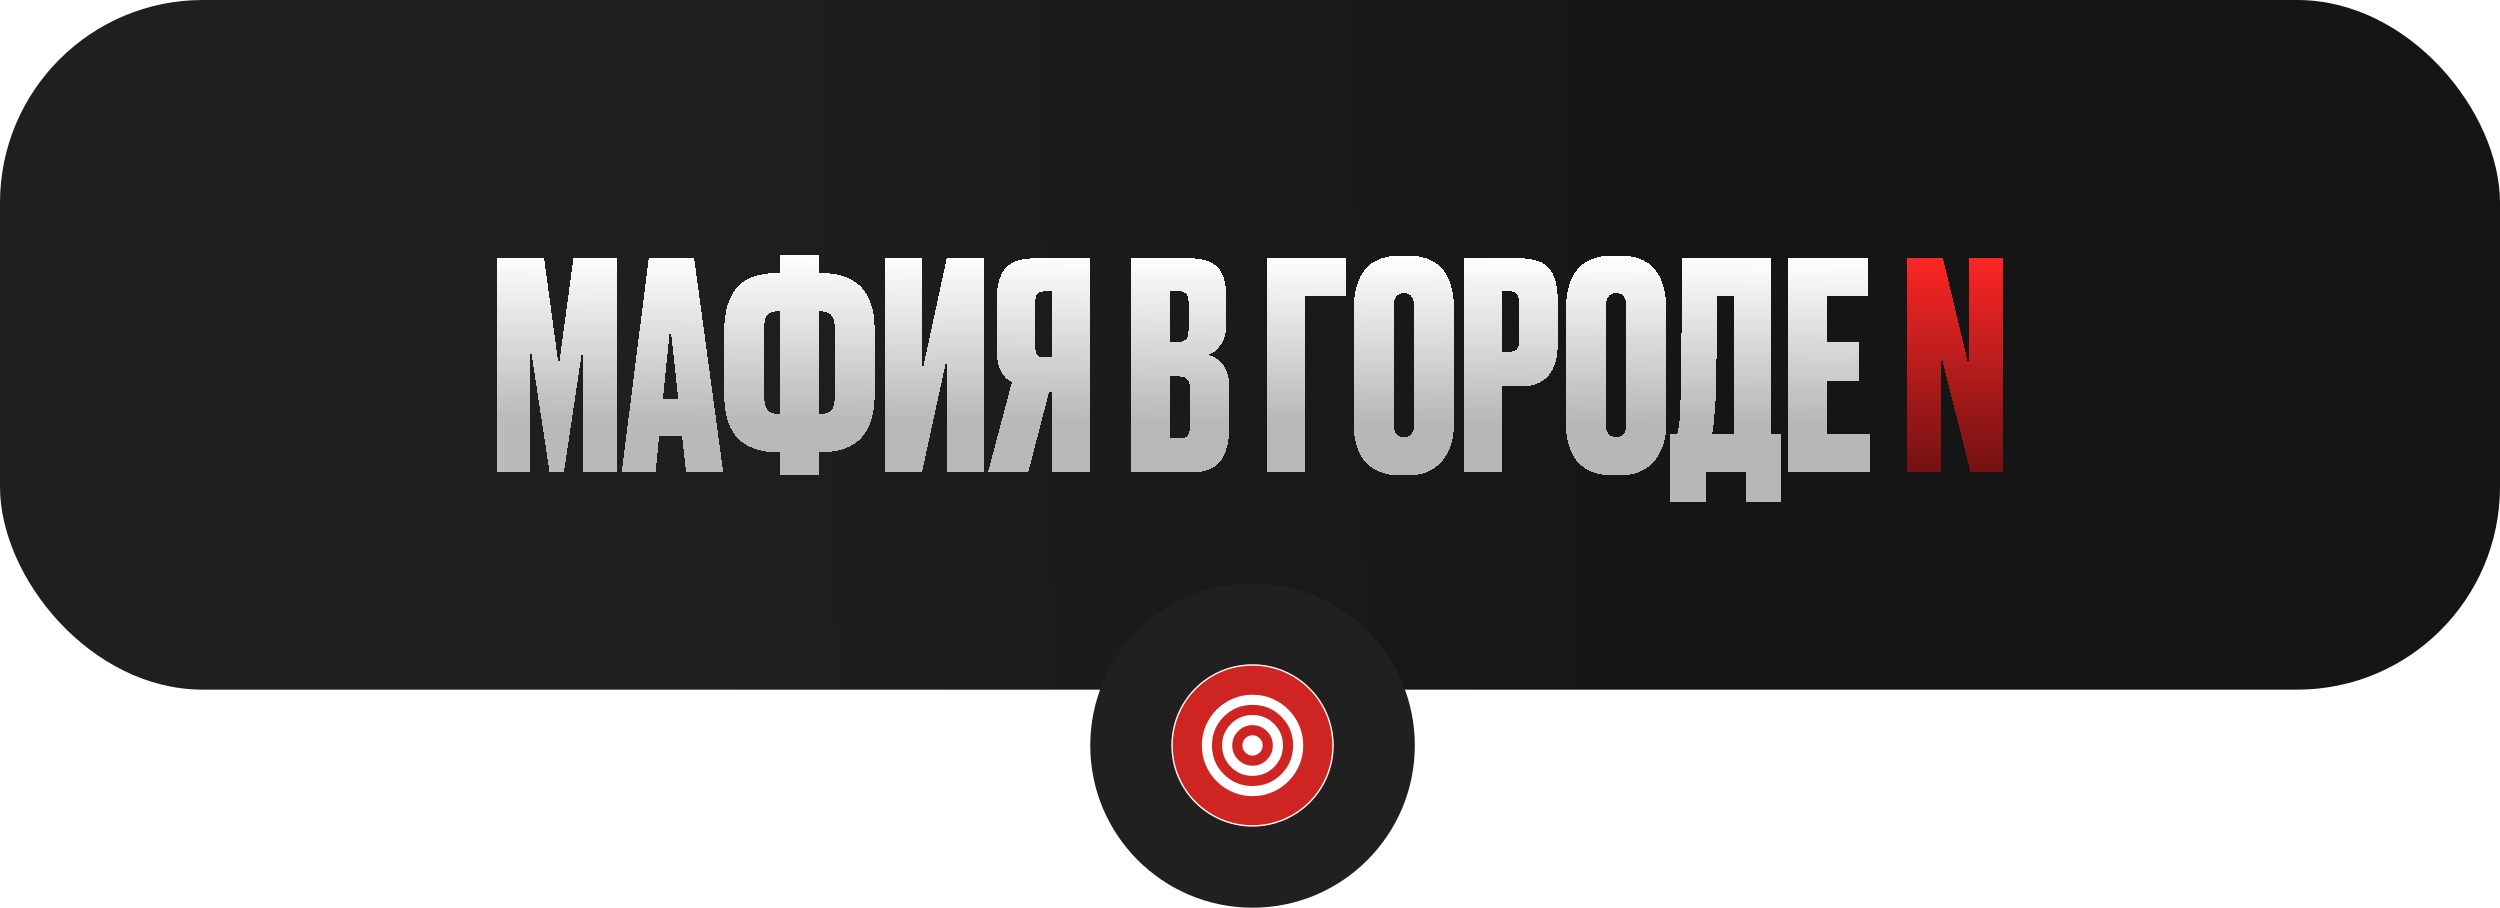 <?xml version="1.0" encoding="UTF-8"?> <svg xmlns="http://www.w3.org/2000/svg" width="493" height="179" viewBox="0 0 493 179" fill="none"><rect width="493" height="136" rx="40" fill="url(#paint0_linear_266_266)"></rect><g filter="url(#filter0_d_266_266)"><path d="M98 91.742V49.567H107.297L110.188 70.881L113.079 49.567H121.752V91.742H114.949V66.8L111.208 91.742H108.374L104.576 66.8V91.742H98Z" fill="url(#paint1_linear_266_266)" shape-rendering="crispEdges"></path><path d="M135.302 91.742L134.508 84.656H129.973L129.293 91.742H122.604L127.933 49.567H136.889L142.615 91.742H135.302ZM132.184 62.945L130.71 77.4H133.771L132.184 62.945Z" fill="url(#paint2_linear_266_266)" shape-rendering="crispEdges"></path><path d="M153.888 49H161.427V52.458H161.824C168.929 52.458 172.481 56.161 172.481 63.569V76.55C172.481 84.07 168.929 87.831 161.824 87.831H161.427V92.309H153.888V87.831H153.491C146.386 87.831 142.834 84.127 142.834 76.72V63.739C142.834 60.073 143.665 57.276 145.328 55.349C147.029 53.422 149.75 52.458 153.491 52.458H153.888V49ZM153.888 59.997H153.831C152.697 59.997 151.885 60.224 151.394 60.678C150.94 61.131 150.713 61.962 150.713 63.172V76.947C150.713 78.118 150.94 78.969 151.394 79.498C151.847 80.027 152.66 80.291 153.831 80.291H153.888V59.997ZM161.427 59.997V80.291H161.484C162.618 80.291 163.411 80.065 163.865 79.611C164.356 79.158 164.602 78.326 164.602 77.117V63.342C164.602 62.17 164.375 61.32 163.922 60.791C163.468 60.262 162.655 59.997 161.484 59.997H161.427Z" fill="url(#paint3_linear_266_266)" shape-rendering="crispEdges"></path><path d="M186.692 91.742V69.351L181.817 91.742H174.448V49.567H181.817V72.128L186.692 49.567H194.061V91.742H186.692Z" fill="url(#paint4_linear_266_266)" shape-rendering="crispEdges"></path><path d="M207.484 75.983H206.861L202.779 91.742H194.843L199.548 73.999C197.545 73.016 196.544 70.844 196.544 67.48V57.843C196.544 55.047 197.092 52.968 198.188 51.608C199.284 50.247 201.343 49.567 204.367 49.567H215.024V91.742H207.484V75.983ZM207.484 69.124V56.086H206.067C205.274 56.086 204.744 56.294 204.48 56.709C204.253 57.087 204.14 57.692 204.14 58.523V66.743C204.14 67.537 204.253 68.141 204.48 68.557C204.744 68.935 205.274 69.124 206.067 69.124H207.484Z" fill="url(#paint5_linear_266_266)" shape-rendering="crispEdges"></path><path d="M223.111 91.742V49.567H234.505C237.074 49.567 238.926 50.134 240.06 51.267C241.232 52.401 241.817 54.347 241.817 57.106V62.718C241.817 64.306 241.439 65.628 240.684 66.686C239.966 67.707 239.153 68.349 238.246 68.614C241.043 69.407 242.441 71.618 242.441 75.246V82.275C242.441 85.563 241.874 87.963 240.74 89.475C239.607 90.986 237.868 91.742 235.525 91.742H223.111ZM232.464 72.865H230.65V85.053H232.747C233.465 85.053 233.957 84.883 234.221 84.543C234.524 84.165 234.675 83.409 234.675 82.275V75.416C234.675 74.509 234.505 73.867 234.165 73.489C233.862 73.073 233.295 72.865 232.464 72.865ZM232.464 56.029H230.65V66.063H232.351C233.031 66.063 233.541 65.893 233.881 65.553C234.221 65.175 234.391 64.513 234.391 63.569V58.297C234.391 56.785 233.749 56.029 232.464 56.029Z" fill="url(#paint6_linear_266_266)" shape-rendering="crispEdges"></path><path d="M249.901 91.742V49.567H265.49V56.993H257.441V91.742H249.901Z" fill="url(#paint7_linear_266_266)" shape-rendering="crispEdges"></path><path d="M286.734 59.771V82.105C286.734 85.242 285.941 87.736 284.354 89.588C282.766 91.44 280.574 92.366 277.778 92.366H276.077C273.092 92.366 270.824 91.496 269.275 89.758C267.725 87.982 266.951 85.431 266.951 82.105V59.827C266.951 52.647 269.974 49.057 276.021 49.057H277.721C283.73 49.057 286.734 52.628 286.734 59.771ZM278.855 82.332V59.204C278.855 57.352 278.194 56.426 276.871 56.426C275.51 56.426 274.83 57.352 274.83 59.204V82.332C274.83 83.995 275.529 84.826 276.928 84.826C278.212 84.826 278.855 83.995 278.855 82.332Z" fill="url(#paint8_linear_266_266)" shape-rendering="crispEdges"></path><path d="M299.821 74.849H296.25V91.742H288.711V49.567H299.424C302.448 49.567 304.488 50.247 305.547 51.608C306.643 52.968 307.191 55.066 307.191 57.9V66.346C307.191 72.015 304.734 74.849 299.821 74.849ZM296.25 56.086V67.99H297.667C298.461 67.99 298.971 67.801 299.198 67.423C299.462 67.008 299.594 66.403 299.594 65.609V58.58C299.594 57.711 299.462 57.087 299.198 56.709C298.971 56.294 298.461 56.086 297.667 56.086H296.25Z" fill="url(#paint9_linear_266_266)" shape-rendering="crispEdges"></path><path d="M328.586 59.771V82.105C328.586 85.242 327.792 87.736 326.205 89.588C324.617 91.44 322.426 92.366 319.629 92.366H317.928C314.943 92.366 312.675 91.496 311.126 89.758C309.576 87.982 308.802 85.431 308.802 82.105V59.827C308.802 52.647 311.825 49.057 317.872 49.057H319.572C325.581 49.057 328.586 52.628 328.586 59.771ZM320.706 82.332V59.204C320.706 57.352 320.045 56.426 318.722 56.426C317.361 56.426 316.681 57.352 316.681 59.204V82.332C316.681 83.995 317.38 84.826 318.779 84.826C320.064 84.826 320.706 83.995 320.706 82.332Z" fill="url(#paint10_linear_266_266)" shape-rendering="crispEdges"></path><path d="M344.23 97.694V91.742H336.35V97.694H329.378V84.146H330.795C330.946 83.428 331.022 83.031 331.022 82.956C331.211 82.087 331.324 80.726 331.362 78.874C331.551 73.13 331.645 63.361 331.645 49.567H349.218V84.146H351.202V97.694H344.23ZM338.278 78.364C338.013 81.123 337.881 82.54 337.881 82.615L337.654 84.146H341.849V56.993H338.561C338.561 67.159 338.467 74.282 338.278 78.364Z" fill="url(#paint11_linear_266_266)" shape-rendering="crispEdges"></path><path d="M352.65 49.567H368.409V56.993H360.189V66.176H366.651V73.772H360.189V84.146H368.806V91.742H352.65V49.567Z" fill="url(#paint12_linear_266_266)" shape-rendering="crispEdges"></path><path d="M376.066 49.567H383.152L388.311 71.108V49.567H395V91.742H388.594L382.756 68.614V91.742H376.066V49.567Z" fill="url(#paint13_linear_266_266)" shape-rendering="crispEdges"></path><path d="M376.066 49.567H383.152L388.311 71.108V49.567H395V91.742H388.594L382.756 68.614V91.742H376.066V49.567Z" fill="url(#paint14_linear_266_266)" fill-opacity="0.85" shape-rendering="crispEdges"></path></g><path d="M279 147C279 164.673 264.673 179 247 179C229.327 179 215 164.673 215 147C215 129.327 229.327 115 247 115C264.673 115 279 129.327 279 147Z" fill="#202020"></path><path d="M263 147C263 155.837 255.837 163 247 163C238.163 163 231 155.837 231 147C231 138.163 238.163 131 247 131C255.837 131 263 138.163 263 147Z" fill="#CF2522"></path><path fill-rule="evenodd" clip-rule="evenodd" d="M247 162.73C255.687 162.73 262.73 155.687 262.73 147C262.73 138.313 255.687 131.27 247 131.27C238.313 131.27 231.27 138.313 231.27 147C231.27 155.687 238.313 162.73 247 162.73ZM247 163C255.837 163 263 155.837 263 147C263 138.163 255.837 131 247 131C238.163 131 231 138.163 231 147C231 155.837 238.163 163 247 163Z" fill="white"></path><path d="M247 157C245.617 157 244.317 156.737 243.1 156.212C241.883 155.687 240.825 154.974 239.925 154.075C239.025 153.176 238.313 152.117 237.788 150.9C237.263 149.683 237.001 148.383 237 147C236.999 145.617 237.262 144.317 237.788 143.1C238.314 141.883 239.026 140.824 239.925 139.925C240.824 139.026 241.882 138.313 243.1 137.788C244.318 137.263 245.618 137 247 137C248.382 137 249.682 137.263 250.9 137.788C252.118 138.313 253.176 139.026 254.075 139.925C254.974 140.824 255.686 141.883 256.213 143.1C256.74 144.317 257.002 145.617 257 147C256.998 148.383 256.735 149.683 256.212 150.9C255.689 152.117 254.976 153.176 254.075 154.075C253.174 154.974 252.115 155.687 250.9 156.213C249.685 156.739 248.385 157.001 247 157ZM247 155C249.233 155 251.125 154.225 252.675 152.675C254.225 151.125 255 149.233 255 147C255 144.767 254.225 142.875 252.675 141.325C251.125 139.775 249.233 139 247 139C244.767 139 242.875 139.775 241.325 141.325C239.775 142.875 239 144.767 239 147C239 149.233 239.775 151.125 241.325 152.675C242.875 154.225 244.767 155 247 155ZM247 153C245.333 153 243.917 152.417 242.75 151.25C241.583 150.083 241 148.667 241 147C241 145.333 241.583 143.917 242.75 142.75C243.917 141.583 245.333 141 247 141C248.667 141 250.083 141.583 251.25 142.75C252.417 143.917 253 145.333 253 147C253 148.667 252.417 150.083 251.25 151.25C250.083 152.417 248.667 153 247 153ZM247 151C248.1 151 249.042 150.608 249.825 149.825C250.608 149.042 251 148.1 251 147C251 145.9 250.608 144.958 249.825 144.175C249.042 143.392 248.1 143 247 143C245.9 143 244.958 143.392 244.175 144.175C243.392 144.958 243 145.9 243 147C243 148.1 243.392 149.042 244.175 149.825C244.958 150.608 245.9 151 247 151ZM247 149C246.45 149 245.979 148.804 245.588 148.413C245.197 148.022 245.001 147.551 245 147C244.999 146.449 245.195 145.979 245.588 145.588C245.981 145.197 246.451 145.001 247 145C247.549 144.999 248.02 145.195 248.413 145.588C248.806 145.981 249.002 146.452 249 147C248.998 147.548 248.802 148.019 248.413 148.413C248.024 148.807 247.553 149.003 247 149Z" fill="white"></path><defs><filter id="filter0_d_266_266" x="96.636" y="49" width="299.728" height="51.422" filterUnits="userSpaceOnUse" color-interpolation-filters="sRGB"><feFlood flood-opacity="0" result="BackgroundImageFix"></feFlood><feColorMatrix in="SourceAlpha" type="matrix" values="0 0 0 0 0 0 0 0 0 0 0 0 0 0 0 0 0 0 127 0" result="hardAlpha"></feColorMatrix><feOffset dy="1.364"></feOffset><feGaussianBlur stdDeviation="0.682"></feGaussianBlur><feComposite in2="hardAlpha" operator="out"></feComposite><feColorMatrix type="matrix" values="0 0 0 0 0 0 0 0 0 0 0 0 0 0 0 0 0 0 0.25 0"></feColorMatrix><feBlend mode="normal" in2="BackgroundImageFix" result="effect1_dropShadow_266_266"></feBlend><feBlend mode="normal" in="SourceGraphic" in2="effect1_dropShadow_266_266" result="shape"></feBlend></filter><linearGradient id="paint0_linear_266_266" x1="133.379" y1="95.098" x2="342.129" y2="90.298" gradientUnits="userSpaceOnUse"><stop stop-color="#1F1F1F"></stop><stop offset="1" stop-color="#151515"></stop></linearGradient><linearGradient id="paint1_linear_266_266" x1="246.5" y1="49" x2="246.404" y2="81.977" gradientUnits="userSpaceOnUse"><stop stop-color="white"></stop><stop offset="1" stop-color="white" stop-opacity="0.69"></stop></linearGradient><linearGradient id="paint2_linear_266_266" x1="246.5" y1="49" x2="246.404" y2="81.977" gradientUnits="userSpaceOnUse"><stop stop-color="white"></stop><stop offset="1" stop-color="white" stop-opacity="0.69"></stop></linearGradient><linearGradient id="paint3_linear_266_266" x1="246.5" y1="49" x2="246.404" y2="81.977" gradientUnits="userSpaceOnUse"><stop stop-color="white"></stop><stop offset="1" stop-color="white" stop-opacity="0.69"></stop></linearGradient><linearGradient id="paint4_linear_266_266" x1="246.5" y1="49" x2="246.404" y2="81.977" gradientUnits="userSpaceOnUse"><stop stop-color="white"></stop><stop offset="1" stop-color="white" stop-opacity="0.69"></stop></linearGradient><linearGradient id="paint5_linear_266_266" x1="246.5" y1="49" x2="246.404" y2="81.977" gradientUnits="userSpaceOnUse"><stop stop-color="white"></stop><stop offset="1" stop-color="white" stop-opacity="0.69"></stop></linearGradient><linearGradient id="paint6_linear_266_266" x1="246.5" y1="49" x2="246.404" y2="81.977" gradientUnits="userSpaceOnUse"><stop stop-color="white"></stop><stop offset="1" stop-color="white" stop-opacity="0.69"></stop></linearGradient><linearGradient id="paint7_linear_266_266" x1="246.5" y1="49" x2="246.404" y2="81.977" gradientUnits="userSpaceOnUse"><stop stop-color="white"></stop><stop offset="1" stop-color="white" stop-opacity="0.69"></stop></linearGradient><linearGradient id="paint8_linear_266_266" x1="246.5" y1="49" x2="246.404" y2="81.977" gradientUnits="userSpaceOnUse"><stop stop-color="white"></stop><stop offset="1" stop-color="white" stop-opacity="0.69"></stop></linearGradient><linearGradient id="paint9_linear_266_266" x1="246.5" y1="49" x2="246.404" y2="81.977" gradientUnits="userSpaceOnUse"><stop stop-color="white"></stop><stop offset="1" stop-color="white" stop-opacity="0.69"></stop></linearGradient><linearGradient id="paint10_linear_266_266" x1="246.5" y1="49" x2="246.404" y2="81.977" gradientUnits="userSpaceOnUse"><stop stop-color="white"></stop><stop offset="1" stop-color="white" stop-opacity="0.69"></stop></linearGradient><linearGradient id="paint11_linear_266_266" x1="246.5" y1="49" x2="246.404" y2="81.977" gradientUnits="userSpaceOnUse"><stop stop-color="white"></stop><stop offset="1" stop-color="white" stop-opacity="0.69"></stop></linearGradient><linearGradient id="paint12_linear_266_266" x1="246.5" y1="49" x2="246.404" y2="81.977" gradientUnits="userSpaceOnUse"><stop stop-color="white"></stop><stop offset="1" stop-color="white" stop-opacity="0.69"></stop></linearGradient><linearGradient id="paint13_linear_266_266" x1="246.5" y1="49" x2="246.5" y2="119.723" gradientUnits="userSpaceOnUse"><stop stop-color="white"></stop><stop offset="1" stop-color="white" stop-opacity="0"></stop></linearGradient><linearGradient id="paint14_linear_266_266" x1="246.5" y1="49" x2="246.5" y2="97.694" gradientUnits="userSpaceOnUse"><stop stop-color="#FF0000"></stop><stop offset="1" stop-color="#5F0202"></stop></linearGradient></defs></svg> 